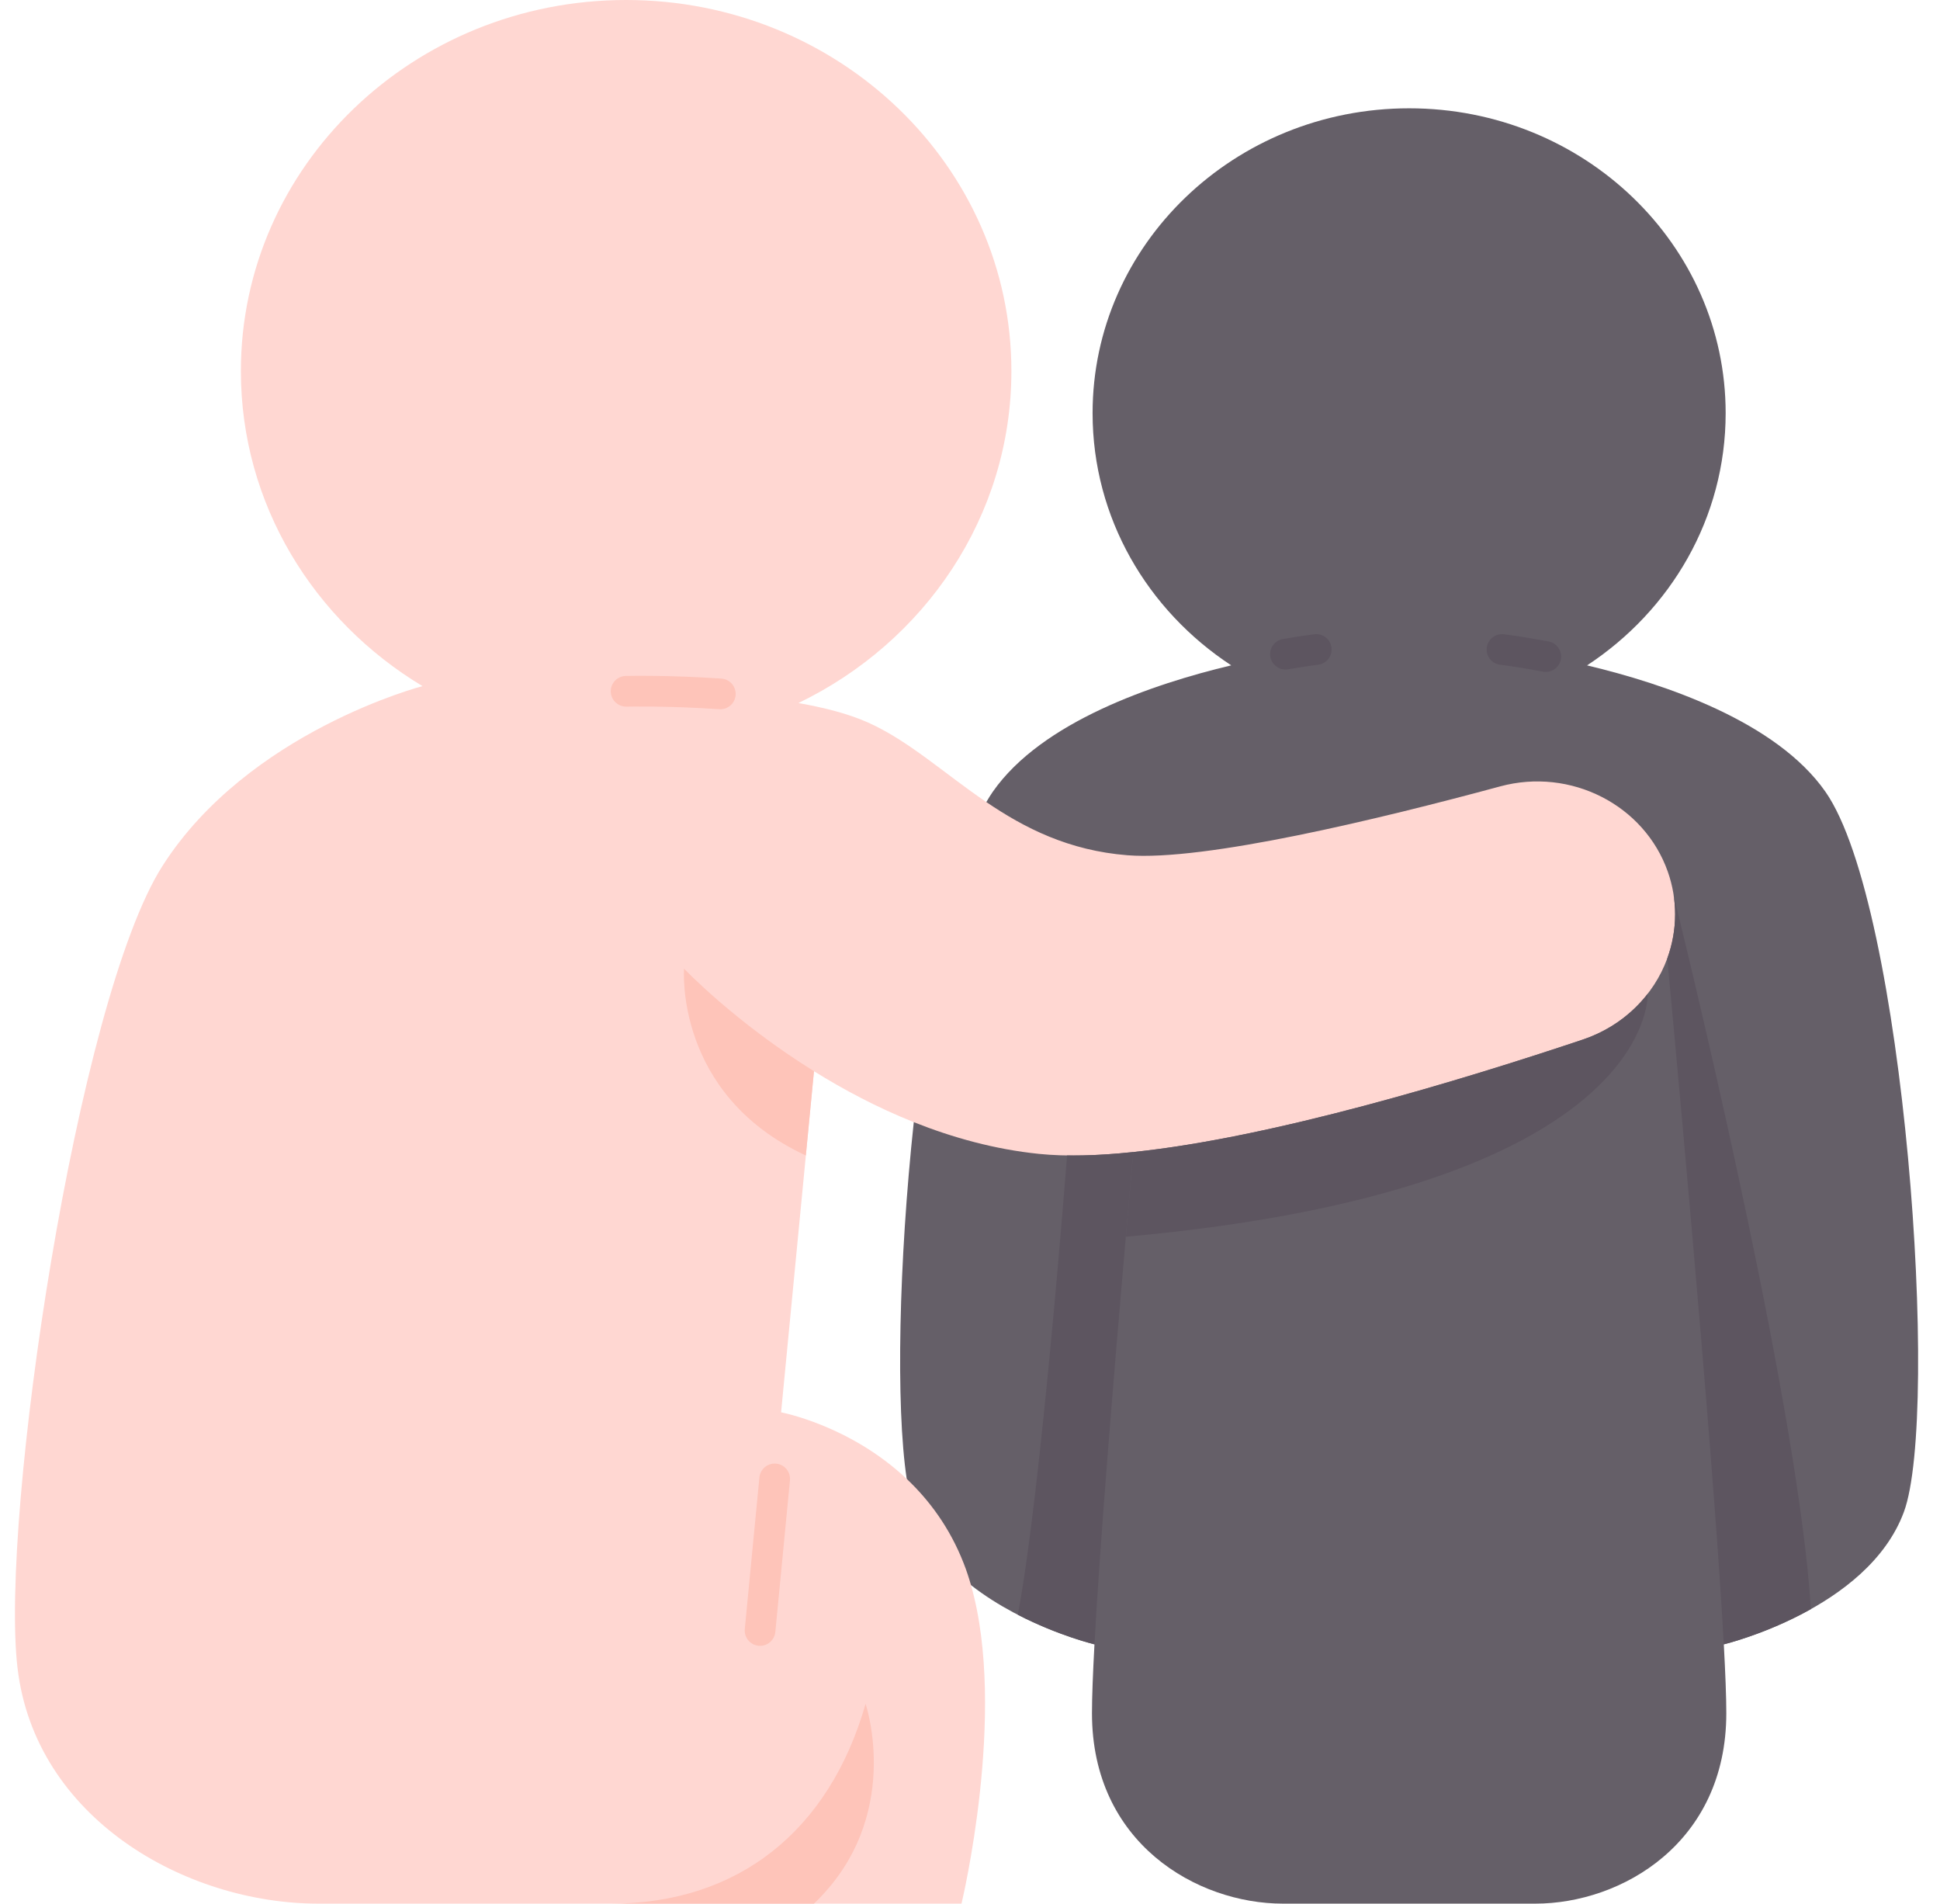 <?xml version="1.0" encoding="UTF-8"?>
<!DOCTYPE svg PUBLIC '-//W3C//DTD SVG 1.0//EN'
          'http://www.w3.org/TR/2001/REC-SVG-20010904/DTD/svg10.dtd'>
<svg height="496.0" preserveAspectRatio="xMidYMid meet" version="1.0" viewBox="-3.9 0.0 505.6 496.0" width="505.6" xmlns="http://www.w3.org/2000/svg" xmlns:xlink="http://www.w3.org/1999/xlink" zoomAndPan="magnify"
><g
  ><g id="change1_1"
    ><path d="M471.827,206.27c-12.76-18.23-41.72-28.05-62.11-32.9c21.8-14.31,36.12-38.4,36.12-65.72 c0-43.87-36.93-79.43-82.49-79.43c-45.56,0-82.5,35.56-82.5,79.43c0,27.32,14.33,51.41,36.13,65.71 c-20.4,4.86-49.36,14.68-62.12,32.91c-0.57,0.82-1.14,1.73-1.7,2.71l-18.91,83.4c-3.89,36.3-4.72,73.86-1.84,92.96l16.75,27.68 h0.01c14.19,11.11,32.17,15.42,32.17,15.42c-0.41,7.59-0.65,13.75-0.65,17.94c0,33.87,27.37,49.62,49.76,49.62h65.8 c22.38,0,49.76-15.75,49.76-49.62c0-4.19-0.24-10.35-0.65-17.94c0,0,37.5-9,46.93-34.49 C501.717,368.46,492.567,235.9,471.827,206.27z" fill="#655f68"
    /></g
    ><g id="change2_1"
    ><path d="M199.667,367.99c0,0,17.89,3.33,32.74,17.35c5.85,5.52,11.22,12.7,14.85,21.99 c0.72,1.83,1.35,3.73,1.9,5.69c9.5,33.22-2.47,82.98-2.47,82.98h-91.33h-76.27c-34.76,0-73.87-22.33-78.43-61.49 c-4.57-39.16,15.41-173.87,37.81-208.92s67.74-46.82,67.74-46.82c-28.42-17.08-47.33-47.46-47.33-82.09 c0-53.39,44.95-96.68,100.4-96.68s100.41,43.29,100.41,96.68c0,37.86-22.6,70.63-55.51,86.5c6.72,1.18,13.07,2.81,18.09,5.05 c10.69,4.77,19.92,13.32,30.89,20.75c10.01,6.79,21.48,12.65,36.8,13.86c20.07,1.59,65.68-9.44,97.1-17.94 c18.38-4.98,37.59,4.82,43.71,22.24c1.29,3.67,1.9,7.41,1.9,11.09c0,3.96-0.71,7.85-2.05,11.51c-3.52,9.57-11.35,17.56-22.07,21.15 c-32.14,10.76-81.03,25.53-117.09,29.28c-9.18,0.96-17.54,1.2-24.57,0.48c-11.54-1.18-22.53-4.24-32.64-8.27 c-9.54-3.8-18.31-8.48-26.01-13.27L199.667,367.99z" fill="#ffd7d2"
    /></g
    ><g id="change3_1"
    ><path d="M468.047,419.26c-11.62,6.52-22.69,9.18-22.69,9.18c-2.92-53.71-14.74-178.7-14.74-178.7 c1.34-3.66,2.05-7.55,2.05-11.51c0-1.64-0.12-3.3-0.38-4.96C438.897,260.2,464.977,368.9,468.047,419.26z" fill="#5d5560"
    /></g
    ><g id="change4_1"
    ><path d="M221.687,443.94c0,0,10.08,29.58-13.45,52.06h-52.88C188.527,496,212.217,476.99,221.687,443.94z" fill="#fec4b9"
    /></g
    ><g id="change4_2"
    ><path d="M208.237,279.11l-2.12,21.96c-34.3-15.9-31.74-48.68-31.74-48.68S187.467,266.19,208.237,279.11z" fill="#fec4b9"
    /></g
    ><g id="change3_2"
    ><path d="M291.457,300.17c-0.62,6.99-1.28,14.41-1.95,22.07c-3.24,37.23-6.75,80.12-8.17,106.2 c0,0-9.41-2.25-19.98-7.71c6.11-31.96,12.84-119.68,12.84-119.68C279.477,301.14,285.277,300.82,291.457,300.17z" fill="#5d5560"
    /></g
    ><g id="change3_3"
    ><path d="M425.527,258.93c0.04,1.44,0.56,50.98-136.01,63.31h-0.01c0.67-7.66,1.33-15.08,1.95-22.07 c36.06-3.75,84.95-18.52,117.09-29.28C415.587,268.53,421.377,264.28,425.527,258.93z" fill="#5d5560"
    /></g
    ><g id="change4_3"
    ><path d="M184.105,176.81c-13.551-0.942-24.464-0.699-24.922-0.688c-2.208,0.052-3.957,1.885-3.904,4.093 c0.052,2.209,1.917,3.941,4.092,3.905c0.11-0.002,11.02-0.243,24.179,0.671c0.094,0.007,0.188,0.01,0.281,0.01 c2.083,0,3.84-1.613,3.986-3.723C187.971,178.874,186.309,176.963,184.105,176.81z" fill="#fec4b9"
    /></g
    ><g id="change4_4"
    ><path d="M198.381,381.358c-2.196-0.213-4.153,1.398-4.366,3.597l-3.81,39.49 c-0.212,2.199,1.398,4.154,3.597,4.366c0.131,0.013,0.26,0.019,0.389,0.019c2.036,0,3.777-1.548,3.977-3.616l3.81-39.49 C202.191,383.525,200.58,381.57,198.381,381.358z" fill="#fec4b9"
    /></g
    ><g id="change3_4"
    ><path d="M399.703,167.14c-7.01-1.332-11.505-1.861-11.693-1.883c-2.191-0.253-4.179,1.315-4.436,3.509 c-0.256,2.194,1.314,4.181,3.508,4.438c0.043,0.005,4.425,0.523,11.128,1.796c0.252,0.048,0.503,0.071,0.75,0.071 c1.883,0,3.561-1.336,3.925-3.254C403.299,169.646,401.874,167.552,399.703,167.14z" fill="#5d5560"
    /></g
    ><g id="change3_5"
    ><path d="M338.667,165.258c-0.128,0.015-3.204,0.382-8.231,1.251c-2.177,0.376-3.637,2.445-3.26,4.623 c0.336,1.946,2.026,3.319,3.937,3.319c0.226,0,0.456-0.019,0.686-0.059c4.796-0.829,7.78-1.186,7.81-1.189 c2.193-0.261,3.761-2.25,3.5-4.443C342.849,166.566,340.866,164.997,338.667,165.258z" fill="#5d5560"
    /></g
  ></g
></svg
>

